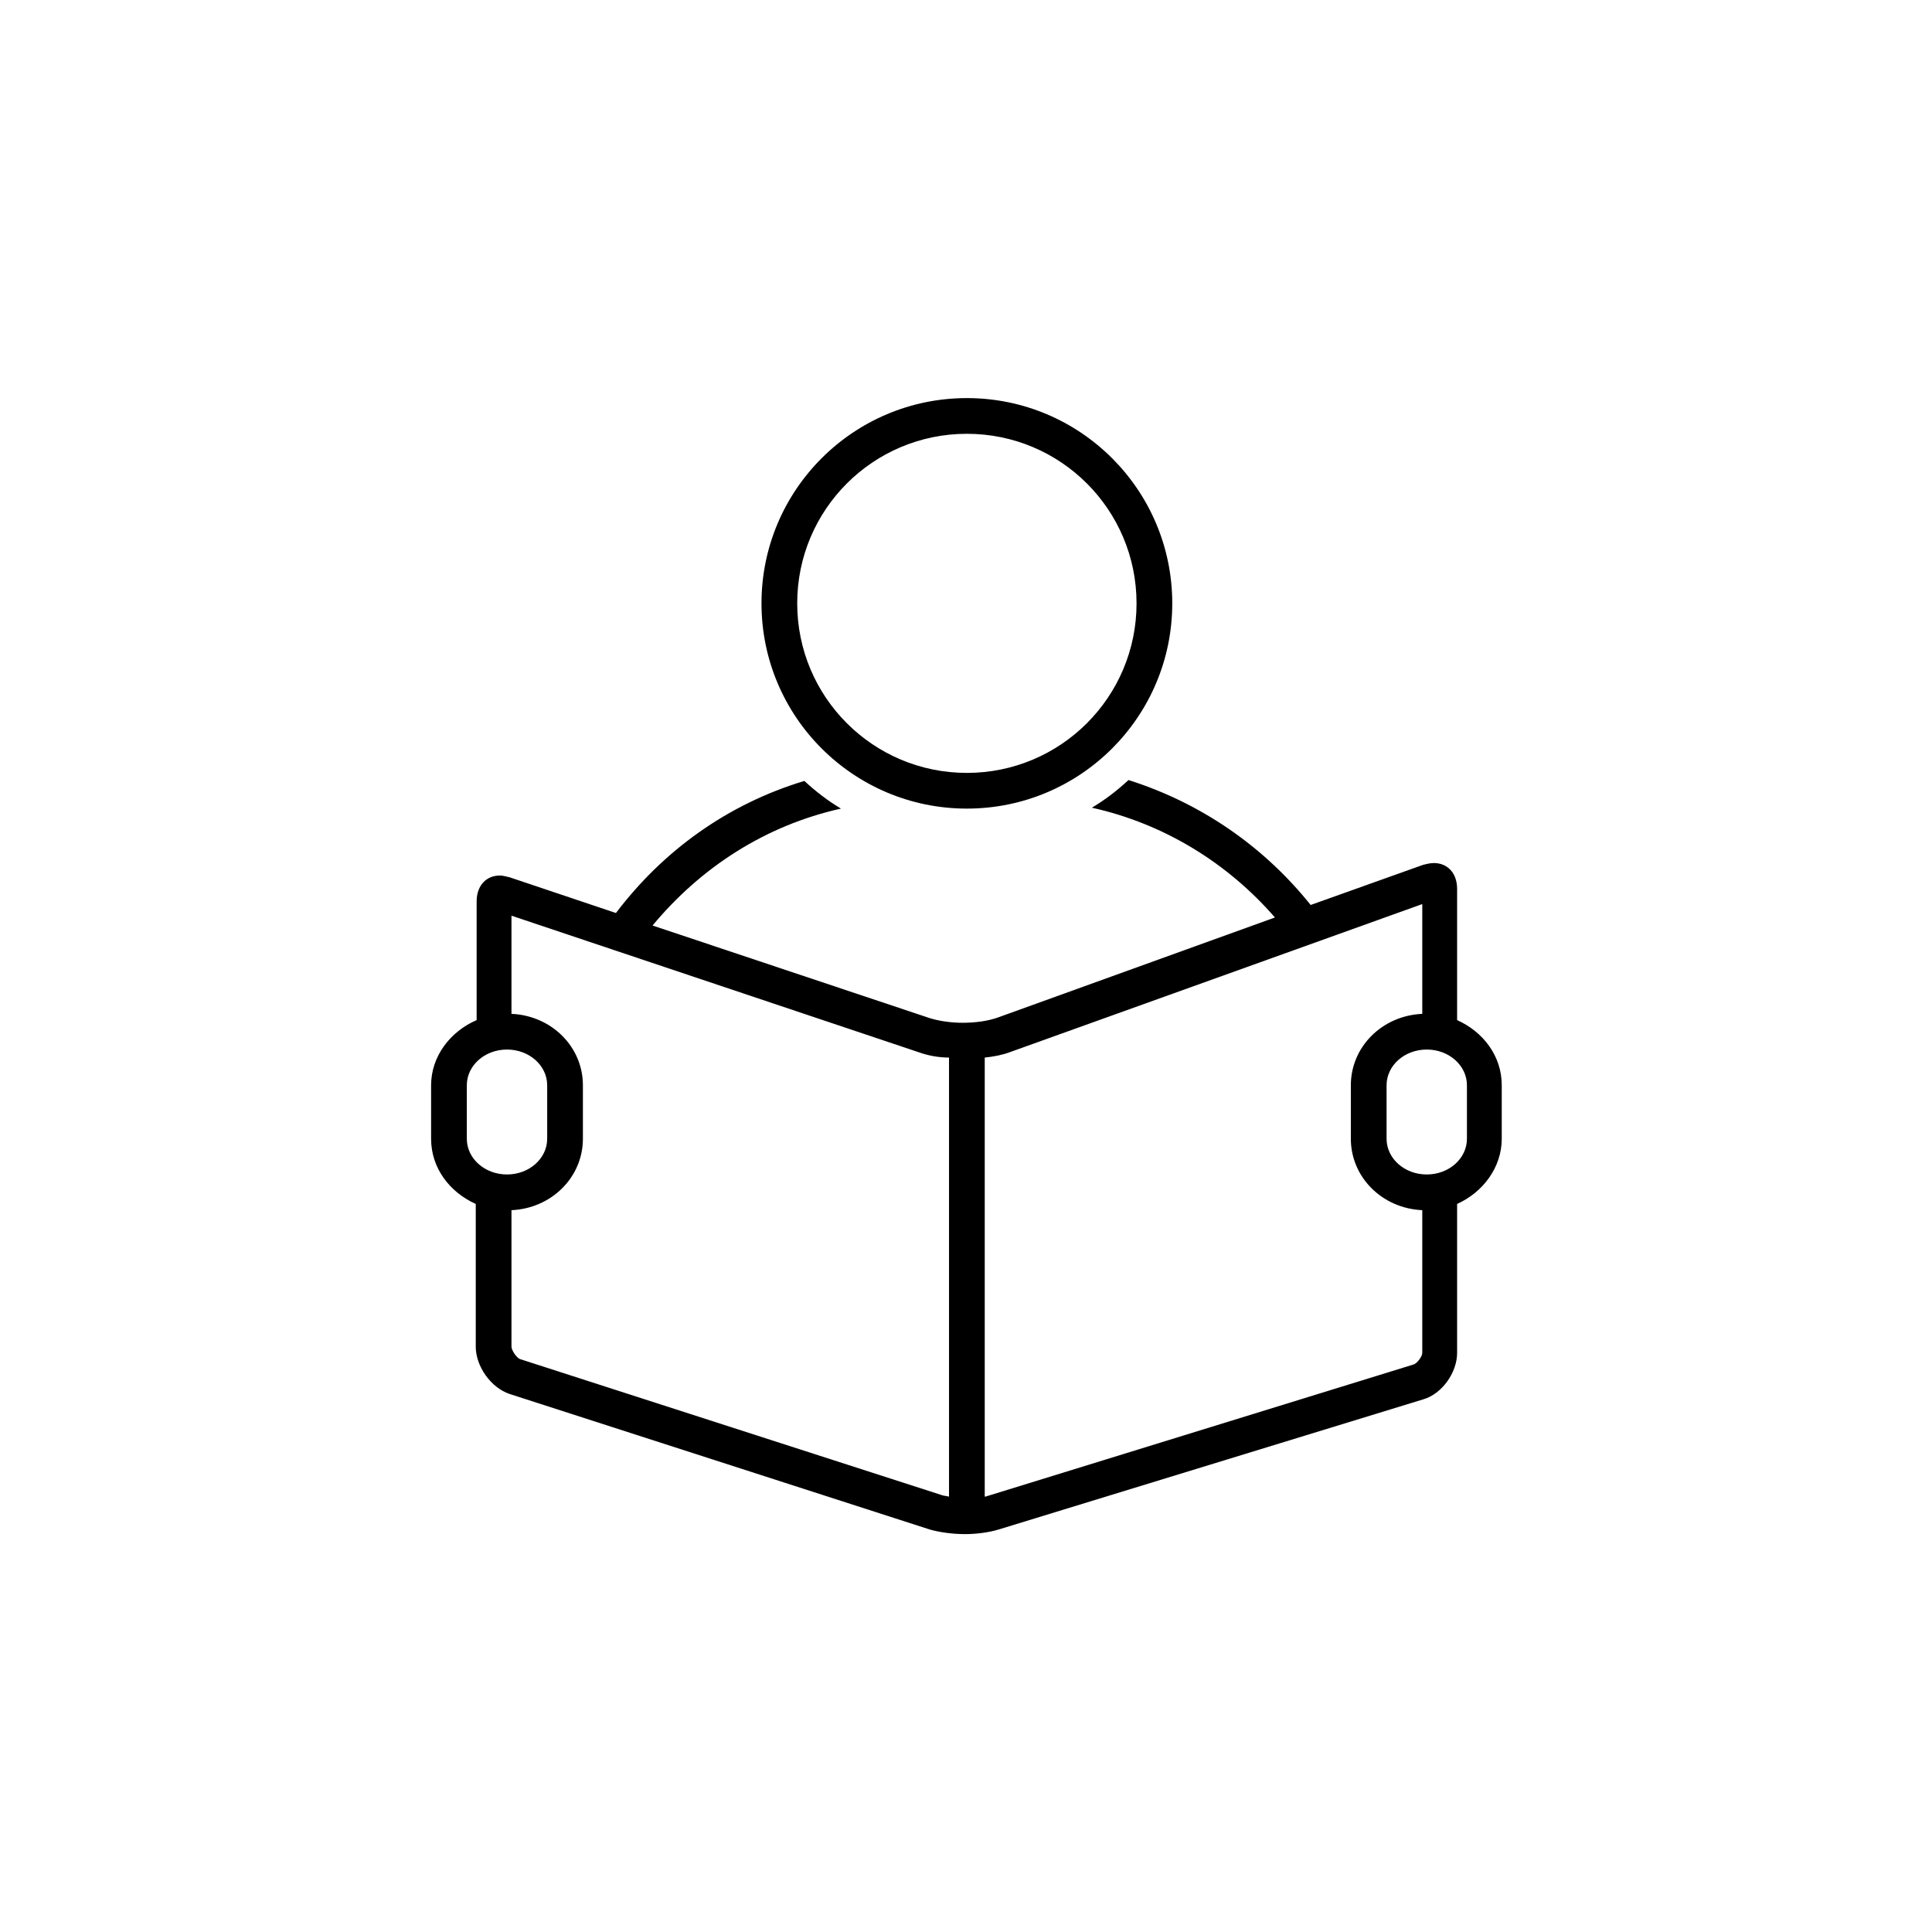 <svg xmlns="http://www.w3.org/2000/svg" xmlns:xlink="http://www.w3.org/1999/xlink" width="500" zoomAndPan="magnify" viewBox="0 0 375 375" height="500" preserveAspectRatio="xMidYMid meet"><defs><clipPath id="37ba9f21ff"><path d="M 83.332 151 L 291.832 151 L 291.832 297.77 L 83.332 297.77 Z M 83.332 151 "></path></clipPath><clipPath id="bfe6700d85"><path d="M 147 77.27 L 228 77.27 L 228 157 L 147 157 Z M 147 77.27 "></path></clipPath></defs><g id="14b0b9f337"><rect x="0" width="375" y="0" height="375" style="fill:#ffffff;fill-opacity:1;stroke:none;"></rect><rect x="0" width="375" y="0" height="375" style="fill:#ffffff;fill-opacity:1;stroke:none;"></rect><g clip-rule="nonzero" clip-path="url(#37ba9f21ff)"><path style=" stroke:none;fill-rule:nonzero;fill:#000000;fill-opacity:1;" d="M 98.93 270.574 L 180.562 296.906 C 182.469 297.426 184.898 297.77 187.324 297.77 C 189.578 297.77 192.004 297.426 193.734 296.906 L 276.238 271.617 C 279.879 270.574 282.824 266.418 282.824 262.609 L 282.824 233.684 C 287.852 231.43 291.488 226.578 291.488 221.039 L 291.488 210.645 C 291.488 204.93 287.852 200.25 282.824 198 L 282.824 172.539 C 282.824 169.418 280.918 167.516 278.316 167.516 C 277.625 167.516 276.93 167.688 276.238 167.859 L 254.398 175.656 C 245.387 164.398 233.254 155.91 219.043 151.406 C 216.789 153.484 214.535 155.215 211.934 156.773 C 225.973 159.895 238.281 167.516 247.465 178.082 L 193.734 197.48 C 191.828 198.172 189.402 198.52 186.805 198.52 C 184.551 198.52 182.297 198.172 180.562 197.652 L 126.66 179.641 C 136.02 168.379 148.5 160.238 163.23 156.949 C 160.633 155.391 158.379 153.656 156.125 151.578 C 141.219 156.082 128.738 165.09 119.555 177.215 L 98.93 170.285 C 98.234 170.113 97.543 169.938 97.023 169.938 C 94.422 169.938 92.516 171.844 92.516 174.961 L 92.516 198 C 87.316 200.25 83.676 205.102 83.676 210.645 L 83.676 221.039 C 83.676 226.754 87.316 231.43 92.344 233.684 L 92.344 261.395 C 92.344 265.207 95.289 269.363 98.93 270.574 Z M 276.93 203.715 C 281.266 203.715 284.73 206.832 284.73 210.645 L 284.73 221.039 C 284.73 224.848 281.266 227.965 276.93 227.965 C 272.598 227.965 269.133 224.848 269.133 221.039 L 269.133 210.645 C 269.133 206.832 272.598 203.715 276.93 203.715 Z M 191.137 205.273 C 192.871 205.102 194.602 204.754 195.988 204.234 L 276.062 175.48 L 276.062 196.789 C 268.266 197.133 262.199 203.195 262.199 210.645 L 262.199 221.039 C 262.199 228.484 268.266 234.547 276.062 234.895 L 276.062 262.609 C 276.062 263.301 275.023 264.688 274.332 264.859 L 191.828 290.324 C 191.656 290.324 191.484 290.496 191.137 290.496 Z M 99.277 177.734 L 178.309 204.234 C 180.219 204.93 182.297 205.273 184.203 205.273 L 184.203 290.496 C 183.512 290.324 182.988 290.324 182.645 290.148 L 101.008 263.82 C 100.316 263.648 99.277 262.09 99.277 261.395 L 99.277 234.895 C 107.074 234.547 113.141 228.484 113.141 221.039 L 113.141 210.645 C 113.141 203.195 107.074 197.133 99.277 196.789 Z M 90.609 221.039 L 90.609 210.645 C 90.609 206.832 94.074 203.715 98.41 203.715 C 102.742 203.715 106.207 206.832 106.207 210.645 L 106.207 221.039 C 106.207 224.848 102.742 227.965 98.41 227.965 C 94.074 227.965 90.609 224.848 90.609 221.039 Z M 90.609 221.039 "></path></g><g clip-rule="nonzero" clip-path="url(#bfe6700d85)"><path style=" stroke:none;fill-rule:nonzero;fill:#000000;fill-opacity:1;" d="M 187.668 156.949 C 209.684 156.949 227.535 139.109 227.535 117.109 C 227.535 95.113 209.684 77.27 187.668 77.27 C 165.656 77.27 147.805 95.113 147.805 117.109 C 147.805 139.109 165.656 156.949 187.668 156.949 Z M 187.668 84.199 C 205.867 84.199 220.602 98.922 220.602 117.109 C 220.602 135.297 205.867 150.02 187.668 150.02 C 169.473 150.02 154.738 135.297 154.738 117.109 C 154.738 98.922 169.473 84.199 187.668 84.199 Z M 187.668 84.199 "></path></g></g></svg>